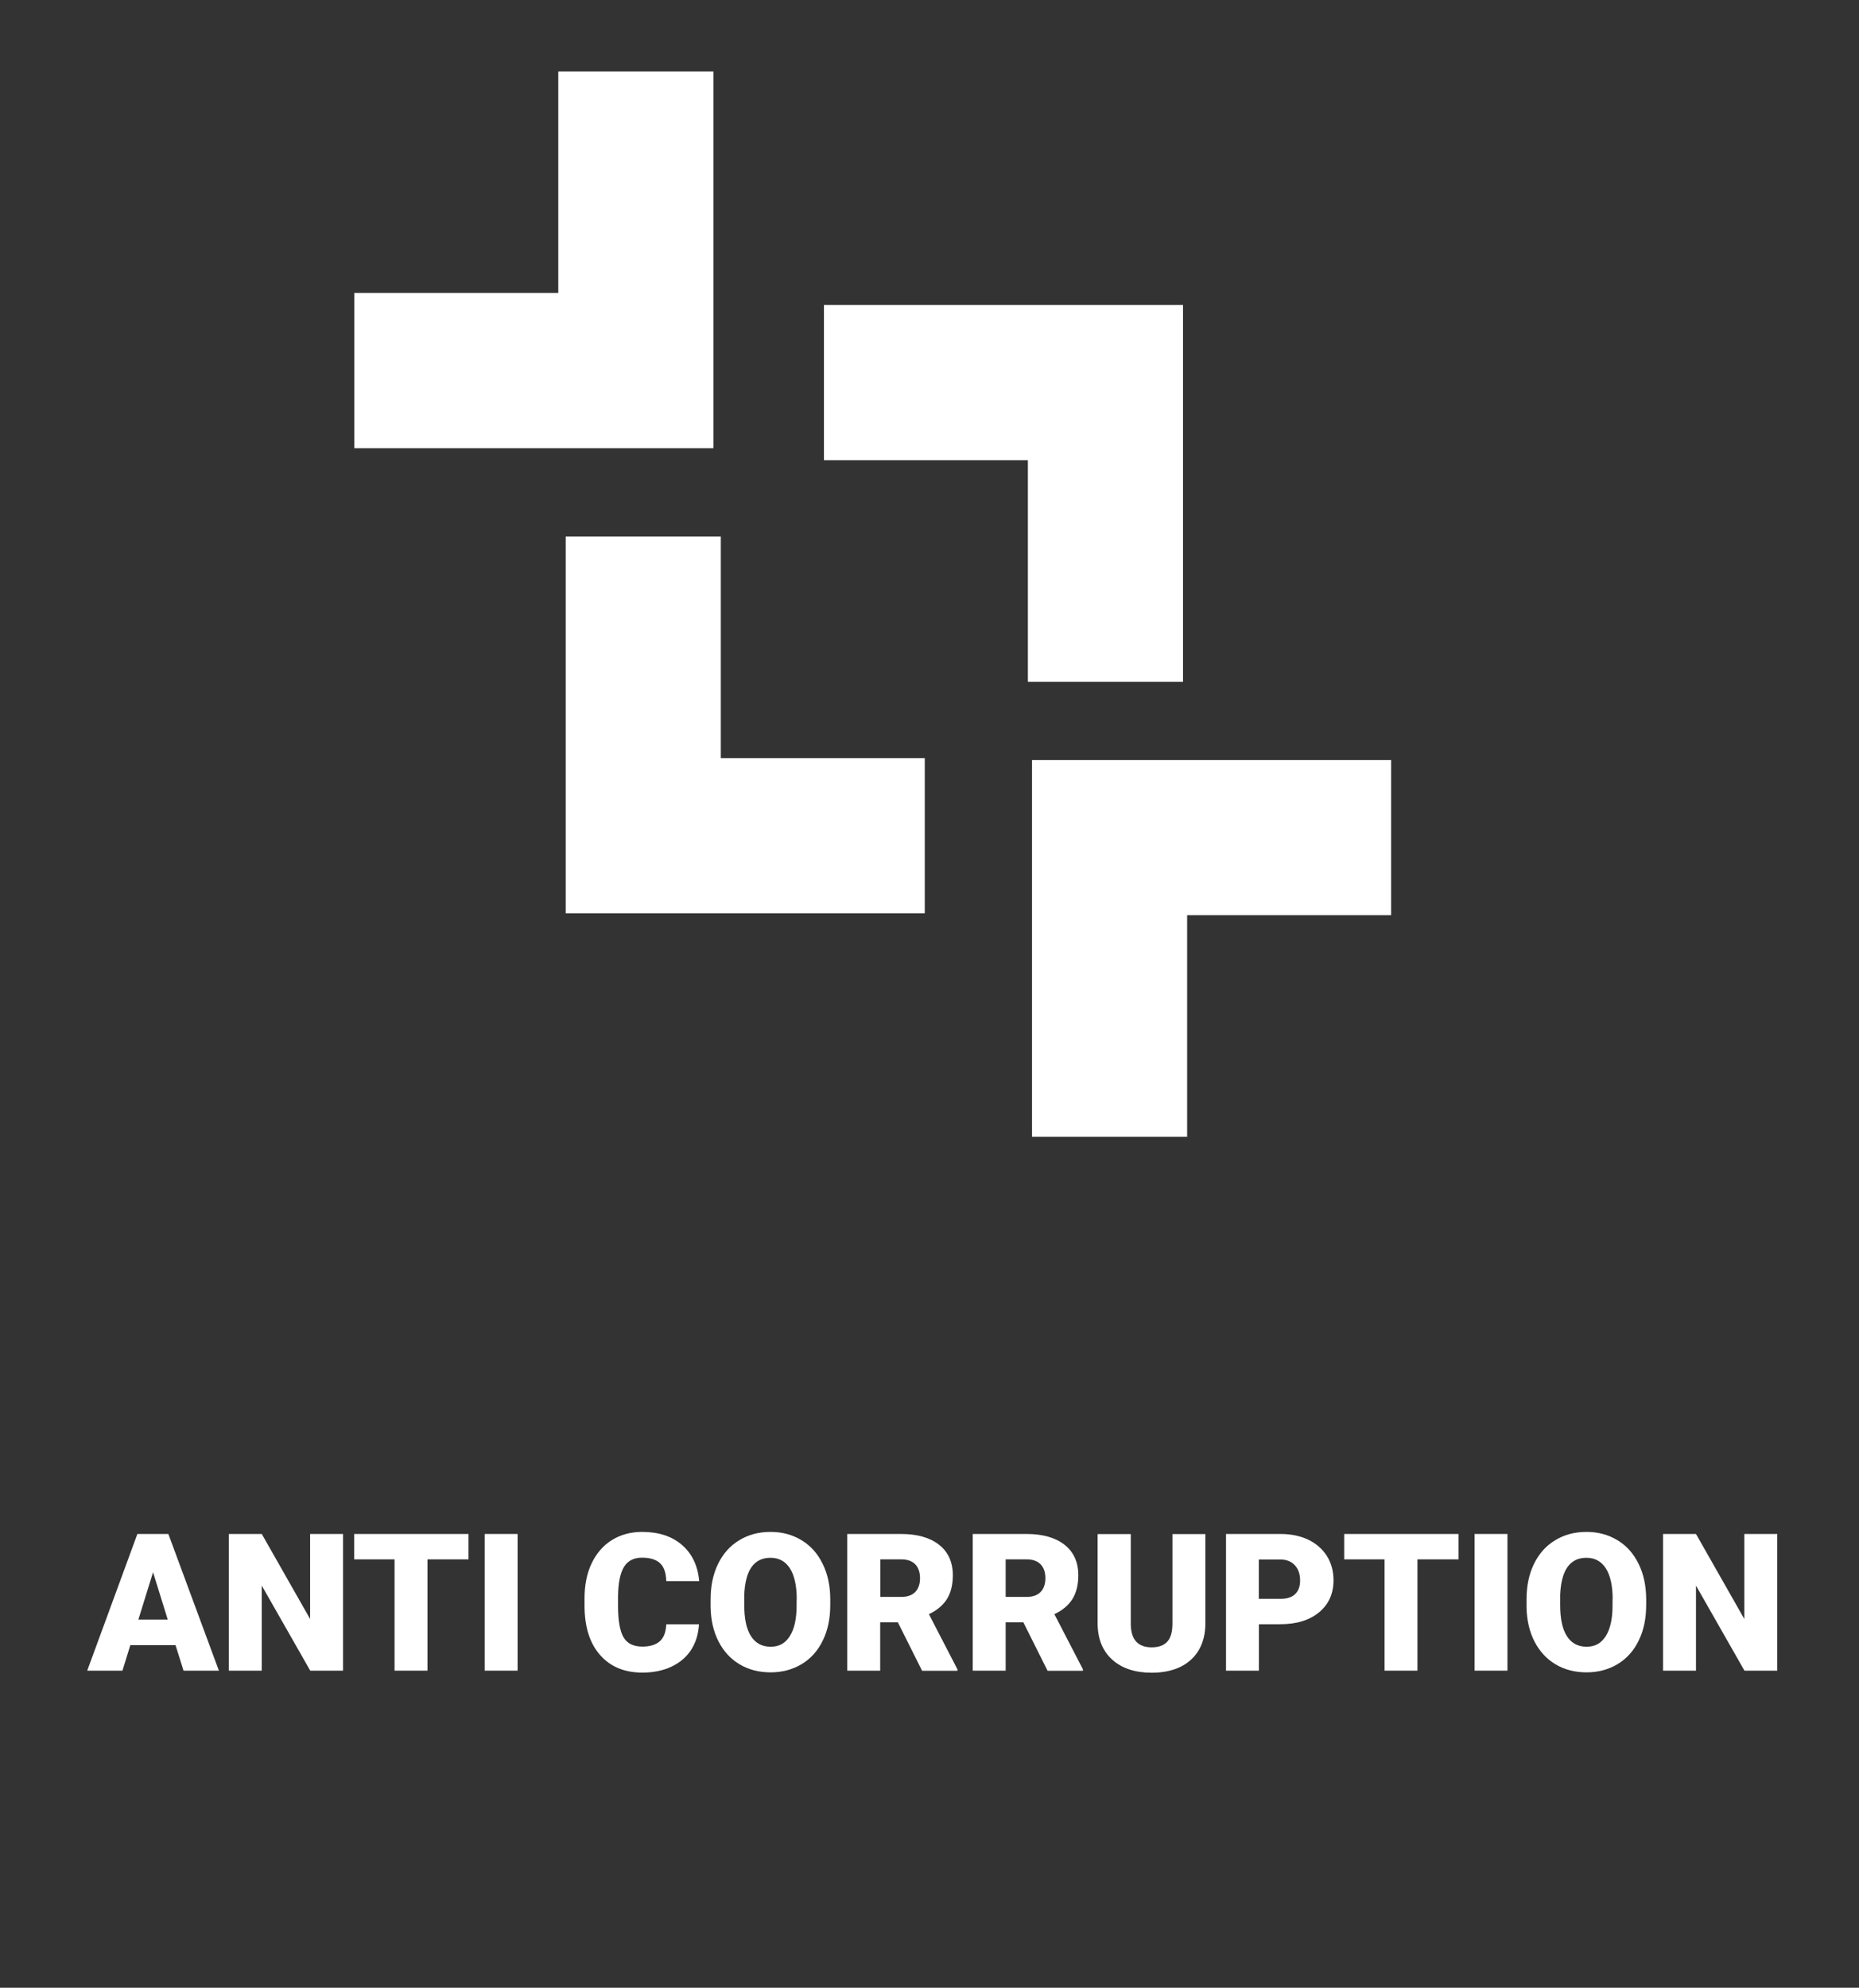 <?xml version="1.0" encoding="UTF-8"?> <svg xmlns="http://www.w3.org/2000/svg" xmlns:xlink="http://www.w3.org/1999/xlink" id="Calque_2" data-name="Calque 2" viewBox="0 0 153.04 163.61"><rect x="0" y="0" width="153.04" height="163.61" fill="#333333" stroke="none"/><defs><style> .cls-1 { fill: none; } .cls-2 { fill: #fff; } .cls-3 { clip-path: url(#clippath); } </style><clipPath id="clippath"><rect class="cls-1" width="153.04" height="163.61"></rect></clipPath></defs><g id="Calque_1-2" data-name="Calque 1"><g class="cls-3"><g><polygon class="cls-2" points="58.73 36.89 29.17 36.89 29.17 24.11 45.96 24.11 45.96 5.88 58.73 5.88 58.73 36.89"></polygon><polygon class="cls-2" points="97.73 93.57 84.96 93.57 84.96 62.56 114.52 62.56 114.52 75.33 97.73 75.33 97.73 93.57"></polygon><polygon class="cls-2" points="97.39 56.12 84.62 56.12 84.62 37.88 67.83 37.88 67.83 25.1 97.39 25.1 97.39 56.12"></polygon><polygon class="cls-2" points="76.13 75.17 46.57 75.17 46.57 44.16 59.34 44.16 59.34 62.4 76.13 62.4 76.13 75.17"></polygon></g><g><path class="cls-2" d="M14.45,135.41h-3.72l-.65,2.1h-2.9l4.13-11.25h2.55l4.16,11.25h-2.91l-.66-2.1ZM11.39,133.31h2.42l-1.21-3.9-1.21,3.9Z"></path><path class="cls-2" d="M28.24,137.51h-2.7l-3.99-7v7h-2.71v-11.25h2.71l3.98,7v-7h2.71v11.25Z"></path><path class="cls-2" d="M38.57,128.35h-3.38v9.16h-2.71v-9.16h-3.32v-2.09h9.41v2.09Z"></path><path class="cls-2" d="M42.61,137.51h-2.71v-11.25h2.71v11.25Z"></path><path class="cls-2" d="M57.54,133.7c-.04.78-.25,1.47-.63,2.08-.39.6-.93,1.07-1.63,1.4-.7.33-1.5.49-2.39.49-1.48,0-2.64-.48-3.49-1.45-.85-.96-1.28-2.32-1.28-4.08v-.56c0-1.1.19-2.07.58-2.89s.94-1.47,1.66-1.92c.72-.45,1.56-.68,2.5-.68,1.37,0,2.46.36,3.29,1.08.83.72,1.3,1.71,1.41,2.97h-2.71c-.02-.69-.19-1.18-.52-1.48-.33-.3-.82-.45-1.48-.45s-1.17.25-1.48.76-.48,1.31-.49,2.42v.8c0,1.2.15,2.06.45,2.57.3.52.82.77,1.56.77.62,0,1.1-.15,1.43-.44.33-.29.5-.76.53-1.4h2.7Z"></path><path class="cls-2" d="M68.35,132.11c0,1.1-.2,2.07-.61,2.91-.41.85-.99,1.5-1.74,1.95s-1.6.68-2.56.68-1.81-.22-2.55-.66c-.74-.44-1.32-1.07-1.74-1.89s-.63-1.76-.65-2.82v-.63c0-1.1.2-2.08.61-2.92.41-.84.98-1.49,1.74-1.95.75-.46,1.61-.69,2.58-.69s1.8.23,2.55.68,1.33,1.1,1.74,1.94c.42.84.62,1.8.63,2.88v.52ZM65.59,131.64c0-1.12-.19-1.97-.56-2.55-.37-.58-.91-.87-1.6-.87-1.36,0-2.08,1.02-2.16,3.06v.83c0,1.1.17,1.95.54,2.54.37.59.91.89,1.63.89s1.21-.29,1.58-.87c.37-.58.56-1.42.56-2.51v-.52Z"></path><path class="cls-2" d="M73.93,133.53h-1.47v3.98h-2.71v-11.25h4.43c1.33,0,2.38.3,3.13.89.75.59,1.13,1.43,1.13,2.51,0,.78-.16,1.43-.48,1.95-.32.51-.81.93-1.49,1.25l2.35,4.54v.12h-2.91l-1.99-3.98ZM72.47,131.44h1.72c.52,0,.9-.14,1.16-.41.26-.27.39-.65.39-1.13s-.13-.87-.39-1.14-.65-.41-1.16-.41h-1.72v3.1Z"></path><path class="cls-2" d="M84.26,133.53h-1.47v3.98h-2.71v-11.25h4.43c1.33,0,2.38.3,3.13.89.75.59,1.13,1.43,1.13,2.51,0,.78-.16,1.43-.48,1.95-.32.51-.81.93-1.49,1.25l2.35,4.54v.12h-2.91l-1.99-3.98ZM82.79,131.44h1.72c.52,0,.9-.14,1.16-.41.26-.27.39-.65.39-1.13s-.13-.87-.39-1.14-.65-.41-1.16-.41h-1.72v3.1Z"></path><path class="cls-2" d="M99.23,126.26v7.37c0,.83-.18,1.56-.53,2.17-.36.61-.87,1.08-1.53,1.4-.66.32-1.45.48-2.36.48-1.37,0-2.45-.36-3.24-1.07s-1.19-1.68-1.21-2.92v-7.42h2.73v7.47c.03,1.23.6,1.85,1.72,1.85.56,0,.99-.15,1.28-.46.29-.31.43-.81.43-1.51v-7.35h2.71Z"></path><path class="cls-2" d="M103.64,133.69v3.82h-2.71v-11.25h4.49c.86,0,1.62.16,2.28.47.66.32,1.17.77,1.54,1.35.36.58.54,1.25.54,1.99,0,1.1-.39,1.97-1.18,2.63-.79.66-1.86.99-3.23.99h-1.73ZM103.64,131.6h1.78c.53,0,.93-.13,1.2-.39s.41-.63.41-1.11c0-.53-.14-.95-.43-1.26-.28-.31-.67-.47-1.16-.48h-1.81v3.25Z"></path><path class="cls-2" d="M120.07,128.35h-3.38v9.16h-2.71v-9.16h-3.32v-2.09h9.41v2.09Z"></path><path class="cls-2" d="M124.1,137.51h-2.71v-11.25h2.71v11.25Z"></path><path class="cls-2" d="M135.52,132.11c0,1.1-.2,2.07-.61,2.91-.41.85-.99,1.5-1.74,1.95s-1.6.68-2.56.68-1.81-.22-2.55-.66c-.74-.44-1.32-1.07-1.74-1.89s-.63-1.76-.65-2.82v-.63c0-1.1.2-2.08.61-2.92.41-.84.98-1.49,1.74-1.95.75-.46,1.61-.69,2.58-.69s1.8.23,2.55.68,1.33,1.1,1.74,1.94c.42.84.62,1.8.63,2.88v.52ZM132.76,131.64c0-1.12-.19-1.97-.56-2.55-.37-.58-.91-.87-1.6-.87-1.36,0-2.08,1.02-2.16,3.06v.83c0,1.1.17,1.95.54,2.54.37.59.91.89,1.63.89s1.21-.29,1.58-.87c.37-.58.56-1.42.56-2.51v-.52Z"></path><path class="cls-2" d="M146.31,137.51h-2.7l-3.99-7v7h-2.71v-11.25h2.71l3.98,7v-7h2.71v11.25Z"></path></g></g></g></svg> 